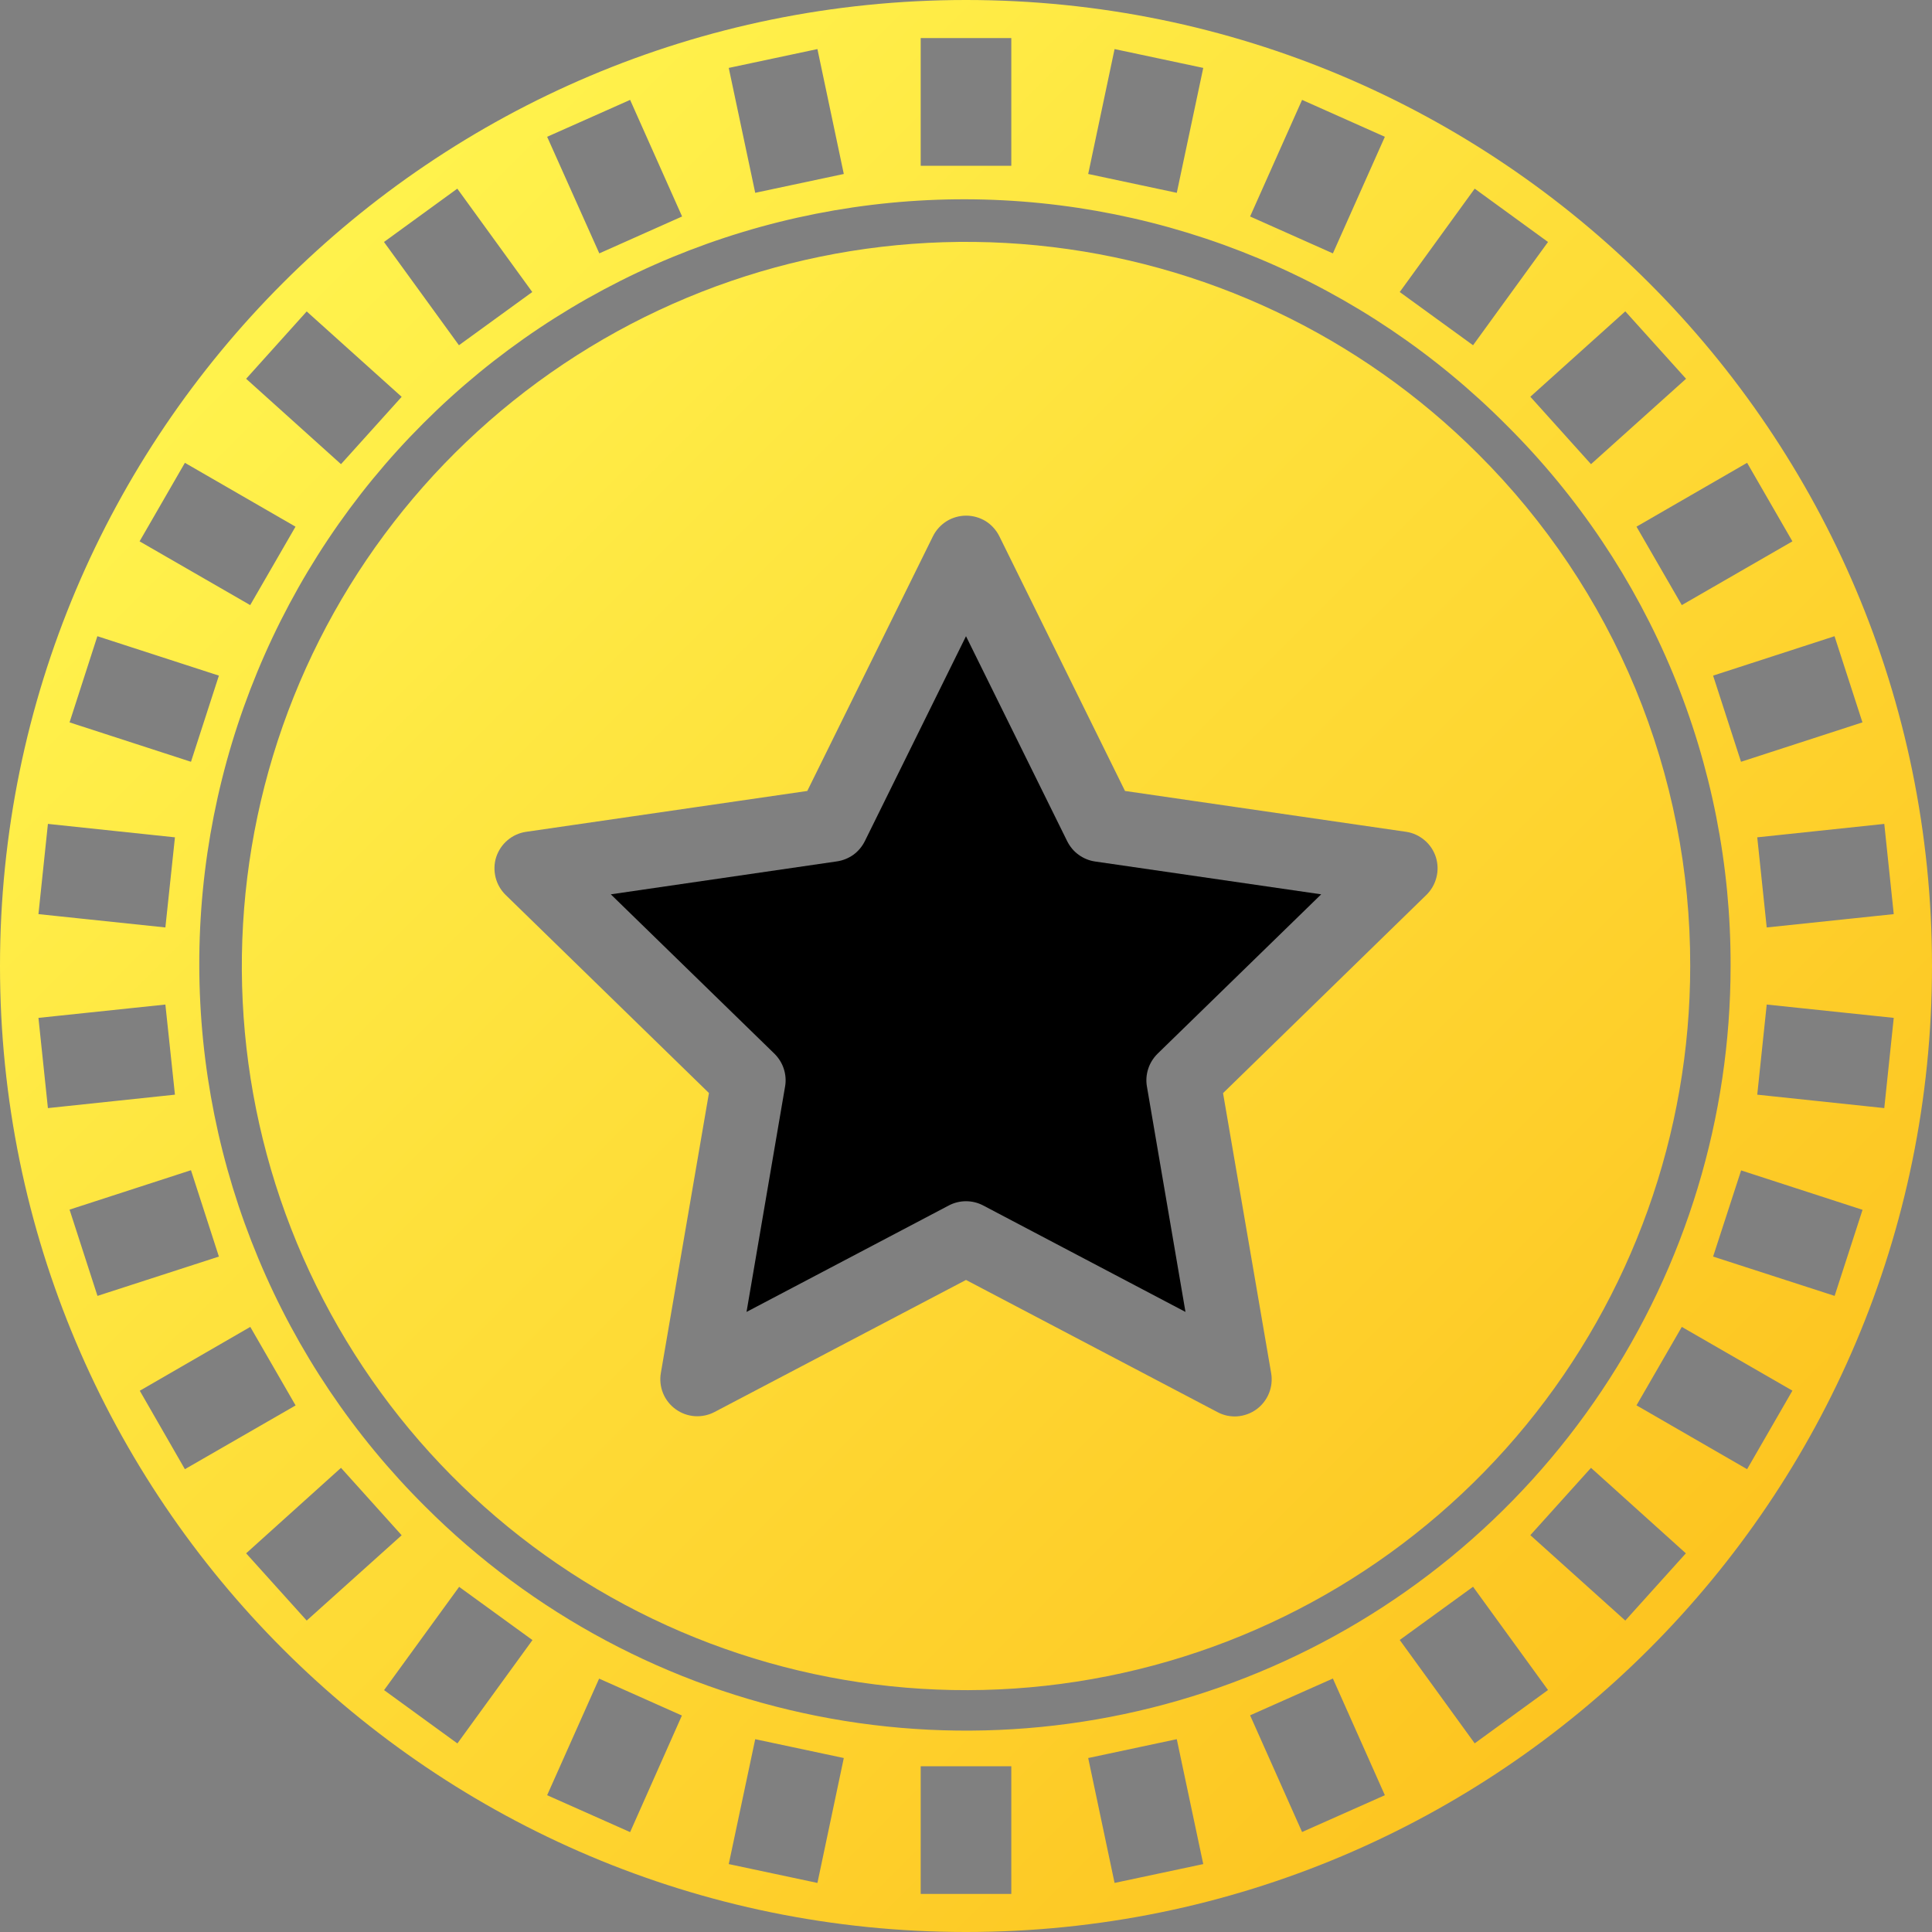<svg width="20" height="20" viewBox="0 0 20 20" fill="none" xmlns="http://www.w3.org/2000/svg">
<rect x="0" y="0" width="20" height="20" fill="#808080" stroke="none"/>
<g clip-path="url(#clip0_26_1067)">
<path d="M10 0C4.477 0 0 4.477 0 10C0 15.523 4.477 20 10 20C15.523 20 20 15.523 20 10C20 4.477 15.523 0 10 0ZM19.28 7.478L18.023 7.886L17.734 6.994L18.991 6.586L19.28 7.478ZM17.915 10C17.915 11.566 17.451 13.096 16.581 14.397C15.711 15.699 14.475 16.714 13.029 17.313C11.583 17.912 9.991 18.069 8.456 17.763C6.92 17.458 5.51 16.704 4.403 15.597C3.664 14.863 3.076 13.99 2.675 13.029C2.273 12.067 2.065 11.036 2.063 9.994C2.061 8.952 2.265 7.92 2.663 6.957C3.061 5.994 3.645 5.118 4.382 4.382C5.118 3.645 5.994 3.061 6.957 2.663C7.92 2.265 8.952 2.061 9.994 2.063C11.036 2.065 12.067 2.273 13.029 2.675C13.99 3.076 14.863 3.664 15.597 4.403C16.334 5.136 16.919 6.009 17.317 6.969C17.715 7.93 17.918 8.96 17.915 10ZM18.555 5.604L17.41 6.264L16.941 5.452L18.086 4.791L18.555 5.604ZM17.454 3.921L16.47 4.805L15.842 4.107L16.825 3.223L17.454 3.921ZM15.266 1.953L16.025 2.505L15.249 3.574L14.49 3.023L15.266 1.953ZM13.479 1.034L14.336 1.416L13.798 2.623L12.941 2.241L13.479 1.034ZM11.538 0.508L12.456 0.703L12.182 1.996L11.265 1.801L11.538 0.508ZM9.531 0.394H10.469V1.716H9.531V0.394ZM8.462 0.508L8.735 1.801L7.818 1.996L7.544 0.703L8.462 0.508ZM6.523 1.034L7.061 2.241L6.204 2.623L5.664 1.416L6.523 1.034ZM4.734 1.953L5.51 3.023L4.751 3.574L3.975 2.505L4.734 1.953ZM3.175 3.224L4.158 4.108L3.53 4.805L2.548 3.921L3.175 3.224ZM1.914 4.791L3.059 5.452L2.59 6.264L1.445 5.604L1.914 4.791ZM1.008 6.586L2.266 6.994L1.977 7.886L0.72 7.478L1.008 6.586ZM0.496 8.529L1.811 8.668L1.712 9.601L0.398 9.463L0.496 8.529ZM0.398 10.537L1.712 10.399L1.811 11.332L0.496 11.471L0.398 10.537ZM0.72 12.522L1.977 12.114L2.266 13.008L1.009 13.415L0.72 12.522ZM1.447 14.397L2.591 13.736L3.06 14.549L1.914 15.209L1.447 14.397ZM2.548 16.08L3.53 15.195L4.158 15.893L3.175 16.776L2.548 16.08ZM4.735 18.048L3.976 17.496L4.753 16.427L5.512 16.978L4.735 18.048ZM6.523 18.966L5.664 18.584L6.202 17.377L7.059 17.759L6.523 18.966ZM8.462 19.492L7.544 19.297L7.818 18.004L8.735 18.199L8.462 19.492ZM10.469 19.606H9.531V18.284H10.469V19.606ZM11.538 19.492L11.265 18.199L12.182 18.004L12.456 19.297L11.538 19.492ZM13.479 18.965L12.941 17.757L13.798 17.376L14.336 18.584L13.479 18.965ZM15.266 18.047L14.49 16.977L15.249 16.426L16.025 17.495L15.266 18.047ZM16.825 16.776L15.842 15.892L16.47 15.195L17.452 16.08L16.825 16.776ZM18.086 15.209L16.941 14.548L17.41 13.736L18.555 14.396L18.086 15.209ZM18.992 13.415L17.734 13.008L18.024 12.116L19.281 12.524L18.992 13.415ZM19.506 11.471L18.191 11.332L18.289 10.399L19.604 10.537L19.506 11.471ZM18.289 9.601L18.191 8.668L19.506 8.529L19.604 9.463L18.289 9.601Z" fill="url(#paint0_linear_26_1067)"/>
<path d="M15.301 4.699C14.074 3.473 12.461 2.71 10.735 2.54C9.009 2.37 7.277 2.803 5.835 3.767C4.393 4.731 3.33 6.164 2.826 7.824C2.323 9.484 2.41 11.267 3.074 12.869C3.738 14.471 4.937 15.794 6.466 16.611C7.996 17.429 9.762 17.691 11.463 17.352C13.164 17.014 14.695 16.096 15.795 14.756C16.895 13.415 17.497 11.734 17.497 10C17.499 9.015 17.306 8.04 16.93 7.13C16.553 6.22 15.999 5.394 15.301 4.699ZM14.766 9.264L12.661 11.316L13.159 14.215C13.171 14.285 13.163 14.358 13.136 14.424C13.109 14.49 13.064 14.548 13.006 14.59C12.948 14.632 12.88 14.656 12.809 14.662C12.737 14.667 12.666 14.652 12.603 14.618L10 13.25L7.397 14.617C7.334 14.65 7.263 14.665 7.191 14.66C7.12 14.655 7.052 14.63 6.994 14.588C6.936 14.546 6.891 14.489 6.864 14.423C6.837 14.357 6.829 14.284 6.841 14.214L7.339 11.315L5.234 9.264C5.183 9.214 5.147 9.151 5.13 9.082C5.113 9.012 5.115 8.939 5.137 8.871C5.16 8.803 5.2 8.743 5.255 8.697C5.309 8.651 5.376 8.621 5.446 8.611L8.357 8.188L9.658 5.551C9.69 5.487 9.739 5.433 9.8 5.395C9.86 5.358 9.93 5.338 10.002 5.338C10.073 5.338 10.143 5.358 10.204 5.395C10.264 5.433 10.313 5.487 10.345 5.551L11.646 8.188L14.557 8.611C14.627 8.621 14.693 8.652 14.747 8.698C14.802 8.744 14.842 8.805 14.864 8.873C14.885 8.94 14.888 9.013 14.87 9.082C14.853 9.151 14.817 9.214 14.766 9.264Z" fill="url(#paint1_linear_26_1067)"/>
<path d="M11.047 8.707L10 6.586L8.953 8.707C8.925 8.763 8.885 8.811 8.835 8.848C8.784 8.884 8.726 8.908 8.664 8.917L6.323 9.258L8.018 10.909C8.062 10.953 8.095 11.006 8.114 11.065C8.133 11.124 8.138 11.187 8.127 11.248L7.728 13.581L9.822 12.479C9.877 12.45 9.938 12.435 10 12.435C10.062 12.435 10.123 12.45 10.178 12.479L12.272 13.581L11.873 11.248C11.862 11.187 11.867 11.124 11.886 11.065C11.905 11.006 11.938 10.953 11.982 10.909L13.677 9.258L11.335 8.918C11.274 8.909 11.216 8.885 11.165 8.848C11.115 8.812 11.075 8.763 11.047 8.707Z" fill="black"/>
</g>
<defs>
<linearGradient id="paint0_linear_26_1067" x1="1.491" y1="1.491" x2="18.8" y2="18.8" gradientUnits="userSpaceOnUse">
<stop stop-color="#FFF751"/>
<stop offset="1" stop-color="#FDBF1B"/>
</linearGradient>
<linearGradient id="paint1_linear_26_1067" x1="1.491" y1="1.491" x2="18.8" y2="18.8" gradientUnits="userSpaceOnUse">
<stop stop-color="#FFF751"/>
<stop offset="1" stop-color="#FDBF1B"/>
</linearGradient>
<clipPath id="clip0_26_1067">
<rect width="20" height="20" fill="white"/>
</clipPath>
</defs>
</svg>
